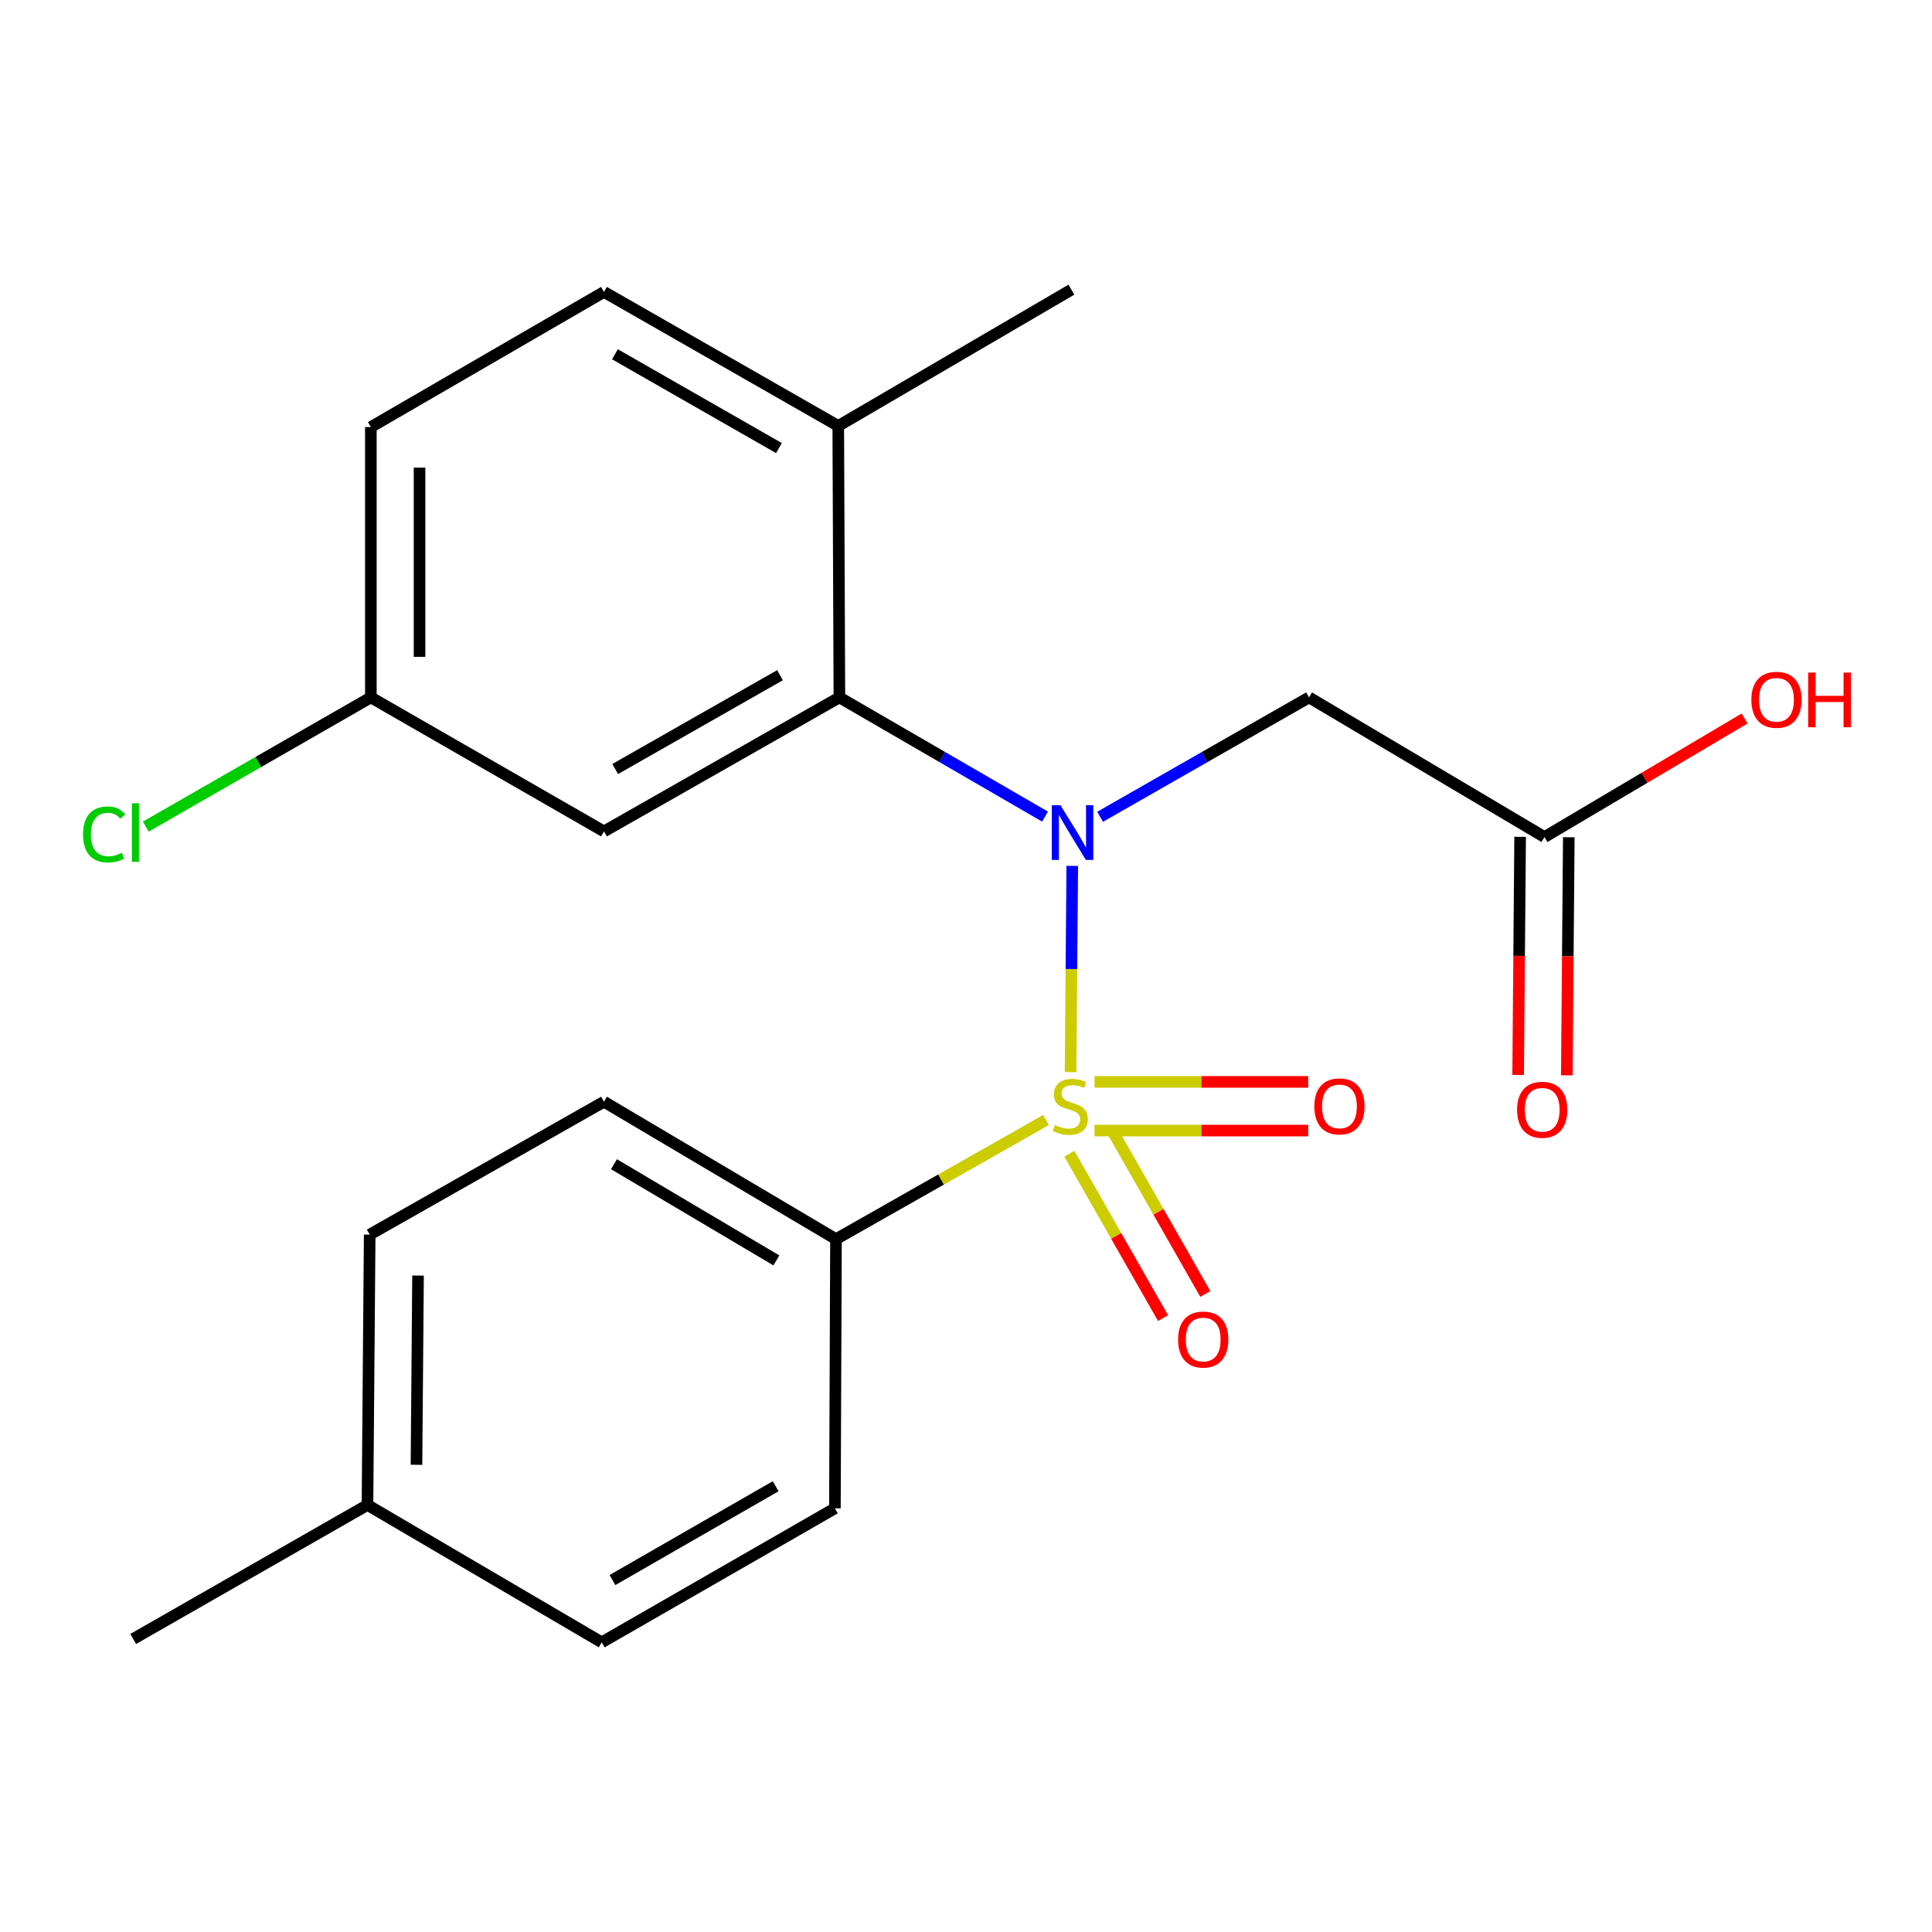 <?xml version='1.0' encoding='iso-8859-1'?>
<svg version='1.1' baseProfile='full'
              xmlns='http://www.w3.org/2000/svg'
                      xmlns:rdkit='http://www.rdkit.org/xml'
                      xmlns:xlink='http://www.w3.org/1999/xlink'
                  xml:space='preserve'
width='1000px' height='1000px' viewBox='0 0 1000 1000'>
<!-- END OF HEADER -->
<rect style='opacity:1.0;fill:#FFFFFF;stroke:none' width='1000' height='1000' x='0' y='0'> </rect>
<path class='bond-0' d='M 554.118,554.924 L 554.56,501.556' style='fill:none;fill-rule:evenodd;stroke:#CCCC00;stroke-width:6px;stroke-linecap:butt;stroke-linejoin:miter;stroke-opacity:1' />
<path class='bond-0' d='M 554.56,501.556 L 555.003,448.188' style='fill:none;fill-rule:evenodd;stroke:#0000FF;stroke-width:6px;stroke-linecap:butt;stroke-linejoin:miter;stroke-opacity:1' />
<path class='bond-3' d='M 541.406,579.713 L 487.056,610.545' style='fill:none;fill-rule:evenodd;stroke:#CCCC00;stroke-width:6px;stroke-linecap:butt;stroke-linejoin:miter;stroke-opacity:1' />
<path class='bond-3' d='M 487.056,610.545 L 432.706,641.377' style='fill:none;fill-rule:evenodd;stroke:#000000;stroke-width:6px;stroke-linecap:butt;stroke-linejoin:miter;stroke-opacity:1' />
<path class='bond-4' d='M 566.534,585.182 L 621.828,585.182' style='fill:none;fill-rule:evenodd;stroke:#CCCC00;stroke-width:6px;stroke-linecap:butt;stroke-linejoin:miter;stroke-opacity:1' />
<path class='bond-4' d='M 621.828,585.182 L 677.122,585.182' style='fill:none;fill-rule:evenodd;stroke:#FF0000;stroke-width:6px;stroke-linecap:butt;stroke-linejoin:miter;stroke-opacity:1' />
<path class='bond-4' d='M 566.534,559.988 L 621.828,559.988' style='fill:none;fill-rule:evenodd;stroke:#CCCC00;stroke-width:6px;stroke-linecap:butt;stroke-linejoin:miter;stroke-opacity:1' />
<path class='bond-4' d='M 621.828,559.988 L 677.122,559.988' style='fill:none;fill-rule:evenodd;stroke:#FF0000;stroke-width:6px;stroke-linecap:butt;stroke-linejoin:miter;stroke-opacity:1' />
<path class='bond-5' d='M 553.492,597.177 L 577.741,639.707' style='fill:none;fill-rule:evenodd;stroke:#CCCC00;stroke-width:6px;stroke-linecap:butt;stroke-linejoin:miter;stroke-opacity:1' />
<path class='bond-5' d='M 577.741,639.707 L 601.99,682.236' style='fill:none;fill-rule:evenodd;stroke:#FF0000;stroke-width:6px;stroke-linecap:butt;stroke-linejoin:miter;stroke-opacity:1' />
<path class='bond-5' d='M 575.378,584.699 L 599.627,627.228' style='fill:none;fill-rule:evenodd;stroke:#CCCC00;stroke-width:6px;stroke-linecap:butt;stroke-linejoin:miter;stroke-opacity:1' />
<path class='bond-5' d='M 599.627,627.228 L 623.876,669.758' style='fill:none;fill-rule:evenodd;stroke:#FF0000;stroke-width:6px;stroke-linecap:butt;stroke-linejoin:miter;stroke-opacity:1' />
<path class='bond-1' d='M 540.92,422.681 L 487.695,391.827' style='fill:none;fill-rule:evenodd;stroke:#0000FF;stroke-width:6px;stroke-linecap:butt;stroke-linejoin:miter;stroke-opacity:1' />
<path class='bond-1' d='M 487.695,391.827 L 434.47,360.974' style='fill:none;fill-rule:evenodd;stroke:#000000;stroke-width:6px;stroke-linecap:butt;stroke-linejoin:miter;stroke-opacity:1' />
<path class='bond-2' d='M 569.411,422.776 L 623.485,391.875' style='fill:none;fill-rule:evenodd;stroke:#0000FF;stroke-width:6px;stroke-linecap:butt;stroke-linejoin:miter;stroke-opacity:1' />
<path class='bond-2' d='M 623.485,391.875 L 677.559,360.974' style='fill:none;fill-rule:evenodd;stroke:#000000;stroke-width:6px;stroke-linecap:butt;stroke-linejoin:miter;stroke-opacity:1' />
<path class='bond-6' d='M 434.47,360.974 L 312.618,430.34' style='fill:none;fill-rule:evenodd;stroke:#000000;stroke-width:6px;stroke-linecap:butt;stroke-linejoin:miter;stroke-opacity:1' />
<path class='bond-6' d='M 403.728,349.485 L 318.432,398.041' style='fill:none;fill-rule:evenodd;stroke:#000000;stroke-width:6px;stroke-linecap:butt;stroke-linejoin:miter;stroke-opacity:1' />
<path class='bond-8' d='M 434.47,360.974 L 433.882,220.465' style='fill:none;fill-rule:evenodd;stroke:#000000;stroke-width:6px;stroke-linecap:butt;stroke-linejoin:miter;stroke-opacity:1' />
<path class='bond-7' d='M 677.559,360.974 L 799.411,433.251' style='fill:none;fill-rule:evenodd;stroke:#000000;stroke-width:6px;stroke-linecap:butt;stroke-linejoin:miter;stroke-opacity:1' />
<path class='bond-10' d='M 432.706,641.377 L 312.618,570.248' style='fill:none;fill-rule:evenodd;stroke:#000000;stroke-width:6px;stroke-linecap:butt;stroke-linejoin:miter;stroke-opacity:1' />
<path class='bond-10' d='M 401.854,652.384 L 317.792,602.594' style='fill:none;fill-rule:evenodd;stroke:#000000;stroke-width:6px;stroke-linecap:butt;stroke-linejoin:miter;stroke-opacity:1' />
<path class='bond-11' d='M 432.706,641.377 L 432.147,780.711' style='fill:none;fill-rule:evenodd;stroke:#000000;stroke-width:6px;stroke-linecap:butt;stroke-linejoin:miter;stroke-opacity:1' />
<path class='bond-13' d='M 312.618,430.34 L 191.955,360.974' style='fill:none;fill-rule:evenodd;stroke:#000000;stroke-width:6px;stroke-linecap:butt;stroke-linejoin:miter;stroke-opacity:1' />
<path class='bond-9' d='M 786.815,433.146 L 786.301,494.764' style='fill:none;fill-rule:evenodd;stroke:#000000;stroke-width:6px;stroke-linecap:butt;stroke-linejoin:miter;stroke-opacity:1' />
<path class='bond-9' d='M 786.301,494.764 L 785.788,556.383' style='fill:none;fill-rule:evenodd;stroke:#FF0000;stroke-width:6px;stroke-linecap:butt;stroke-linejoin:miter;stroke-opacity:1' />
<path class='bond-9' d='M 812.007,433.356 L 811.494,494.974' style='fill:none;fill-rule:evenodd;stroke:#000000;stroke-width:6px;stroke-linecap:butt;stroke-linejoin:miter;stroke-opacity:1' />
<path class='bond-9' d='M 811.494,494.974 L 810.981,556.592' style='fill:none;fill-rule:evenodd;stroke:#FF0000;stroke-width:6px;stroke-linecap:butt;stroke-linejoin:miter;stroke-opacity:1' />
<path class='bond-14' d='M 799.411,433.251 L 851.211,402.57' style='fill:none;fill-rule:evenodd;stroke:#000000;stroke-width:6px;stroke-linecap:butt;stroke-linejoin:miter;stroke-opacity:1' />
<path class='bond-14' d='M 851.211,402.57 L 903.011,371.889' style='fill:none;fill-rule:evenodd;stroke:#FF0000;stroke-width:6px;stroke-linecap:butt;stroke-linejoin:miter;stroke-opacity:1' />
<path class='bond-12' d='M 433.882,220.465 L 312.618,151.099' style='fill:none;fill-rule:evenodd;stroke:#000000;stroke-width:6px;stroke-linecap:butt;stroke-linejoin:miter;stroke-opacity:1' />
<path class='bond-12' d='M 403.183,231.928 L 318.298,183.372' style='fill:none;fill-rule:evenodd;stroke:#000000;stroke-width:6px;stroke-linecap:butt;stroke-linejoin:miter;stroke-opacity:1' />
<path class='bond-20' d='M 433.882,220.465 L 554.559,149.923' style='fill:none;fill-rule:evenodd;stroke:#000000;stroke-width:6px;stroke-linecap:butt;stroke-linejoin:miter;stroke-opacity:1' />
<path class='bond-17' d='M 312.618,570.248 L 191.353,639.04' style='fill:none;fill-rule:evenodd;stroke:#000000;stroke-width:6px;stroke-linecap:butt;stroke-linejoin:miter;stroke-opacity:1' />
<path class='bond-16' d='M 432.147,780.711 L 311.456,850.077' style='fill:none;fill-rule:evenodd;stroke:#000000;stroke-width:6px;stroke-linecap:butt;stroke-linejoin:miter;stroke-opacity:1' />
<path class='bond-16' d='M 401.489,769.273 L 317.006,817.829' style='fill:none;fill-rule:evenodd;stroke:#000000;stroke-width:6px;stroke-linecap:butt;stroke-linejoin:miter;stroke-opacity:1' />
<path class='bond-15' d='M 312.618,151.099 L 191.955,221.052' style='fill:none;fill-rule:evenodd;stroke:#000000;stroke-width:6px;stroke-linecap:butt;stroke-linejoin:miter;stroke-opacity:1' />
<path class='bond-18' d='M 191.955,360.974 L 133.705,394.415' style='fill:none;fill-rule:evenodd;stroke:#000000;stroke-width:6px;stroke-linecap:butt;stroke-linejoin:miter;stroke-opacity:1' />
<path class='bond-18' d='M 133.705,394.415 L 75.455,427.855' style='fill:none;fill-rule:evenodd;stroke:#00CC00;stroke-width:6px;stroke-linecap:butt;stroke-linejoin:miter;stroke-opacity:1' />
<path class='bond-23' d='M 191.955,360.974 L 191.955,221.052' style='fill:none;fill-rule:evenodd;stroke:#000000;stroke-width:6px;stroke-linecap:butt;stroke-linejoin:miter;stroke-opacity:1' />
<path class='bond-23' d='M 217.148,339.986 L 217.148,242.041' style='fill:none;fill-rule:evenodd;stroke:#000000;stroke-width:6px;stroke-linecap:butt;stroke-linejoin:miter;stroke-opacity:1' />
<path class='bond-19' d='M 311.456,850.077 L 190.205,778.962' style='fill:none;fill-rule:evenodd;stroke:#000000;stroke-width:6px;stroke-linecap:butt;stroke-linejoin:miter;stroke-opacity:1' />
<path class='bond-22' d='M 191.353,639.04 L 190.205,778.962' style='fill:none;fill-rule:evenodd;stroke:#000000;stroke-width:6px;stroke-linecap:butt;stroke-linejoin:miter;stroke-opacity:1' />
<path class='bond-22' d='M 216.374,660.235 L 215.57,758.18' style='fill:none;fill-rule:evenodd;stroke:#000000;stroke-width:6px;stroke-linecap:butt;stroke-linejoin:miter;stroke-opacity:1' />
<path class='bond-21' d='M 190.205,778.962 L 68.941,848.328' style='fill:none;fill-rule:evenodd;stroke:#000000;stroke-width:6px;stroke-linecap:butt;stroke-linejoin:miter;stroke-opacity:1' />
<path  class='atom-0' d='M 545.971 582.305
Q 546.291 582.425, 547.611 582.985
Q 548.931 583.545, 550.371 583.905
Q 551.851 584.225, 553.291 584.225
Q 555.971 584.225, 557.531 582.945
Q 559.091 581.625, 559.091 579.345
Q 559.091 577.785, 558.291 576.825
Q 557.531 575.865, 556.331 575.345
Q 555.131 574.825, 553.131 574.225
Q 550.611 573.465, 549.091 572.745
Q 547.611 572.025, 546.531 570.505
Q 545.491 568.985, 545.491 566.425
Q 545.491 562.865, 547.891 560.665
Q 550.331 558.465, 555.131 558.465
Q 558.411 558.465, 562.131 560.025
L 561.211 563.105
Q 557.811 561.705, 555.251 561.705
Q 552.491 561.705, 550.971 562.865
Q 549.451 563.985, 549.491 565.945
Q 549.491 567.465, 550.251 568.385
Q 551.051 569.305, 552.171 569.825
Q 553.331 570.345, 555.251 570.945
Q 557.811 571.745, 559.331 572.545
Q 560.851 573.345, 561.931 574.985
Q 563.051 576.585, 563.051 579.345
Q 563.051 583.265, 560.411 585.385
Q 557.811 587.465, 553.451 587.465
Q 550.931 587.465, 549.011 586.905
Q 547.131 586.385, 544.891 585.465
L 545.971 582.305
' fill='#CCCC00'/>
<path  class='atom-1' d='M 548.887 416.768
L 558.167 431.768
Q 559.087 433.248, 560.567 435.928
Q 562.047 438.608, 562.127 438.768
L 562.127 416.768
L 565.887 416.768
L 565.887 445.088
L 562.007 445.088
L 552.047 428.688
Q 550.887 426.768, 549.647 424.568
Q 548.447 422.368, 548.087 421.688
L 548.087 445.088
L 544.407 445.088
L 544.407 416.768
L 548.887 416.768
' fill='#0000FF'/>
<path  class='atom-5' d='M 680.291 572.665
Q 680.291 565.865, 683.651 562.065
Q 687.011 558.265, 693.291 558.265
Q 699.571 558.265, 702.931 562.065
Q 706.291 565.865, 706.291 572.665
Q 706.291 579.545, 702.891 583.465
Q 699.491 587.345, 693.291 587.345
Q 687.051 587.345, 683.651 583.465
Q 680.291 579.585, 680.291 572.665
M 693.291 584.145
Q 697.611 584.145, 699.931 581.265
Q 702.291 578.345, 702.291 572.665
Q 702.291 567.105, 699.931 564.305
Q 697.611 561.465, 693.291 561.465
Q 688.971 561.465, 686.611 564.265
Q 684.291 567.065, 684.291 572.665
Q 684.291 578.385, 686.611 581.265
Q 688.971 584.145, 693.291 584.145
' fill='#FF0000'/>
<path  class='atom-6' d='M 609.777 693.342
Q 609.777 686.542, 613.137 682.742
Q 616.497 678.942, 622.777 678.942
Q 629.057 678.942, 632.417 682.742
Q 635.777 686.542, 635.777 693.342
Q 635.777 700.222, 632.377 704.142
Q 628.977 708.022, 622.777 708.022
Q 616.537 708.022, 613.137 704.142
Q 609.777 700.262, 609.777 693.342
M 622.777 704.822
Q 627.097 704.822, 629.417 701.942
Q 631.777 699.022, 631.777 693.342
Q 631.777 687.782, 629.417 684.982
Q 627.097 682.142, 622.777 682.142
Q 618.457 682.142, 616.097 684.942
Q 613.777 687.742, 613.777 693.342
Q 613.777 699.062, 616.097 701.942
Q 618.457 704.822, 622.777 704.822
' fill='#FF0000'/>
<path  class='atom-10' d='M 785.236 574.415
Q 785.236 567.615, 788.596 563.815
Q 791.956 560.015, 798.236 560.015
Q 804.516 560.015, 807.876 563.815
Q 811.236 567.615, 811.236 574.415
Q 811.236 581.295, 807.836 585.215
Q 804.436 589.095, 798.236 589.095
Q 791.996 589.095, 788.596 585.215
Q 785.236 581.335, 785.236 574.415
M 798.236 585.895
Q 802.556 585.895, 804.876 583.015
Q 807.236 580.095, 807.236 574.415
Q 807.236 568.855, 804.876 566.055
Q 802.556 563.215, 798.236 563.215
Q 793.916 563.215, 791.556 566.015
Q 789.236 568.815, 789.236 574.415
Q 789.236 580.135, 791.556 583.015
Q 793.916 585.895, 798.236 585.895
' fill='#FF0000'/>
<path  class='atom-15' d='M 906.5 362.202
Q 906.5 355.402, 909.86 351.602
Q 913.22 347.802, 919.5 347.802
Q 925.78 347.802, 929.14 351.602
Q 932.5 355.402, 932.5 362.202
Q 932.5 369.082, 929.1 373.002
Q 925.7 376.882, 919.5 376.882
Q 913.26 376.882, 909.86 373.002
Q 906.5 369.122, 906.5 362.202
M 919.5 373.682
Q 923.82 373.682, 926.14 370.802
Q 928.5 367.882, 928.5 362.202
Q 928.5 356.642, 926.14 353.842
Q 923.82 351.002, 919.5 351.002
Q 915.18 351.002, 912.82 353.802
Q 910.5 356.602, 910.5 362.202
Q 910.5 367.922, 912.82 370.802
Q 915.18 373.682, 919.5 373.682
' fill='#FF0000'/>
<path  class='atom-15' d='M 935.9 348.122
L 939.74 348.122
L 939.74 360.162
L 954.22 360.162
L 954.22 348.122
L 958.06 348.122
L 958.06 376.442
L 954.22 376.442
L 954.22 363.362
L 939.74 363.362
L 939.74 376.442
L 935.9 376.442
L 935.9 348.122
' fill='#FF0000'/>
<path  class='atom-19' d='M 42.983 431.908
Q 42.983 424.868, 46.263 421.188
Q 49.583 417.468, 55.863 417.468
Q 61.703 417.468, 64.823 421.588
L 62.183 423.748
Q 59.903 420.748, 55.863 420.748
Q 51.583 420.748, 49.303 423.628
Q 47.063 426.468, 47.063 431.908
Q 47.063 437.508, 49.383 440.388
Q 51.743 443.268, 56.303 443.268
Q 59.423 443.268, 63.063 441.388
L 64.183 444.388
Q 62.703 445.348, 60.463 445.908
Q 58.223 446.468, 55.743 446.468
Q 49.583 446.468, 46.263 442.708
Q 42.983 438.948, 42.983 431.908
' fill='#00CC00'/>
<path  class='atom-19' d='M 68.263 415.748
L 71.943 415.748
L 71.943 446.108
L 68.263 446.108
L 68.263 415.748
' fill='#00CC00'/>
</svg>
